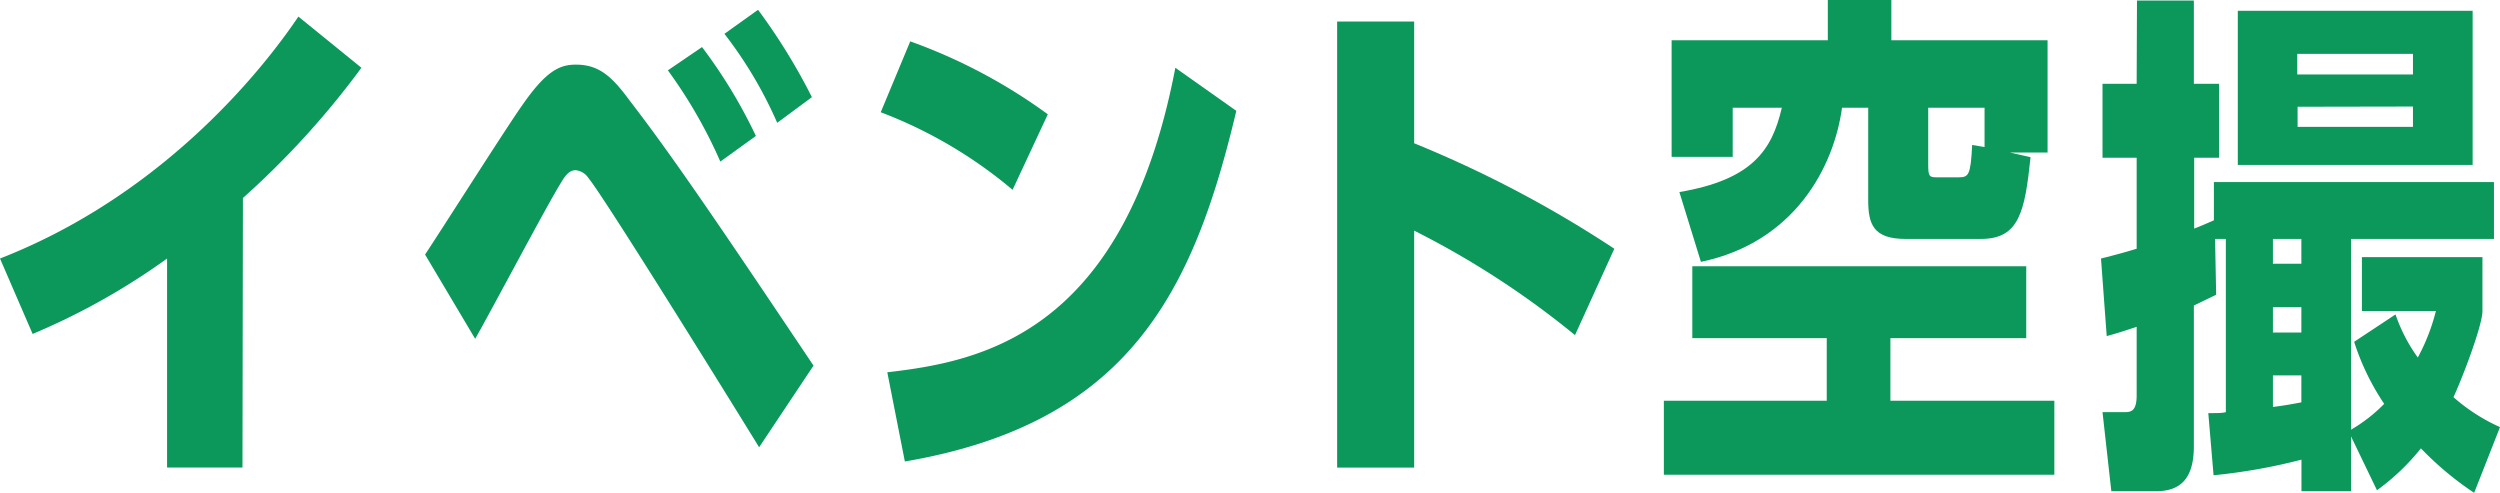 <svg xmlns="http://www.w3.org/2000/svg" viewBox="0 0 232.08 45.75"><defs><style>.cls-1{fill:#0b985a;}</style></defs><g id="レイヤー_2" data-name="レイヤー 2"><g id="レイヤー_1-2" data-name="レイヤー 1"><path class="cls-1" d="M22.51,43.4h-7V24a63.18,63.18,0,0,1-12.48,7L0,24C15.84,17.81,25.06,5.47,27.7,1.54l5.85,4.75a78.57,78.57,0,0,1-11,12.09Z"/><path class="cls-1" d="M70.47,41.52c-1.73-2.83-14.4-23.28-15.85-25a1.59,1.59,0,0,0-1.19-.72c-.68,0-1.06.67-1.49,1.39-1.35,2.21-6.68,12.29-7.83,14.26l-4.65-7.82c1.44-2.16,7.63-11.91,9-13.83C50.69,6.58,51.94,6,53.47,6c2.21,0,3.41,1.2,5,3.36,4.08,5.28,8.84,12.34,17.05,24.58ZM66.87,15A44.84,44.84,0,0,0,62,6.53l3.17-2.16a46.86,46.86,0,0,1,5,8.25Zm5.28-3.6a38.89,38.89,0,0,0-4.9-8.26L70.37.91a55.61,55.61,0,0,1,5,8.11Z"/><path class="cls-1" d="M94,17.62a42.19,42.19,0,0,0-12.24-7.2l2.74-6.58a50.57,50.57,0,0,1,12.77,6.77ZM82.37,34.56c8.64-1,22-3.5,26.74-28.27l5.66,4c-4,16.85-10,29-30.77,32.55Z"/><path class="cls-1" d="M146.21,31.11a81.06,81.06,0,0,0-14.93-9.7v22h-7.15V2h7.15V13.3a106.82,106.82,0,0,1,18.58,9.79Z"/><path class="cls-1" d="M175.49,37.2h15.22v6.87H154.46V37.2h15.12V31.39H157.1V24.72h31v6.67H175.49ZM190.08,3.74V14.16h-3.5l1.92.43c-.53,5.09-1.06,7.59-4.61,7.59h-7c-3,0-3.46-1.39-3.46-3.6V10H171c-.76,5.52-4.41,12.49-13.1,14.31l-2-6.48c6.77-1.15,8.6-3.89,9.51-7.83h-4.56v4.56h-5.67V3.74h14.5V0h5.9V3.74ZM179,15.26c0,1.11.1,1.2.77,1.2h2.06c.92,0,1.11-.19,1.25-3l1.15.19V10H179Z"/><path class="cls-1" d="M198.38.05h5.28V7.78H206v6.86h-2.31v6.58c.63-.24,1.06-.43,1.83-.77V16.9h26v5.28H218.25V39.89a14.52,14.52,0,0,0,3.08-2.4,22.59,22.59,0,0,1-2.79-5.76l3.84-2.54a15.17,15.17,0,0,0,2.07,4,18.59,18.59,0,0,0,1.68-4.32h-6.87v-5h11.19v5c0,1.34-1.83,6.14-2.69,8a17,17,0,0,0,4.32,2.78l-2.4,6.1a29.33,29.33,0,0,1-4.94-4.13,21,21,0,0,1-4.08,3.89l-2.41-5V45.6h-4.6V42.67a53.51,53.51,0,0,1-8.16,1.45L205,38.35c1,0,1.25,0,1.63-.09V22.18h-1l.1,5.18-2.07,1V41.43c0,3-1.25,4.17-3.5,4.17H196l-.82-7.34h2.07c.57,0,1.1-.1,1.1-1.54V30.34c-1.73.57-1.92.62-2.78.86l-.53-7.2c1.49-.38,2.06-.53,3.31-.91V14.64h-3.17V7.78h3.17Zm9.36,15.26V1h21.8V15.31ZM211,24.48h2.64v-2.3H211Zm0,6.39h2.64V28.51H211Zm0,6.91c1.15-.15,1.63-.24,2.64-.43v-2.5H211ZM224,6.91V5H213.26V6.91Zm-10.71,3v1.87H224V9.89Z"/></g></g></svg>